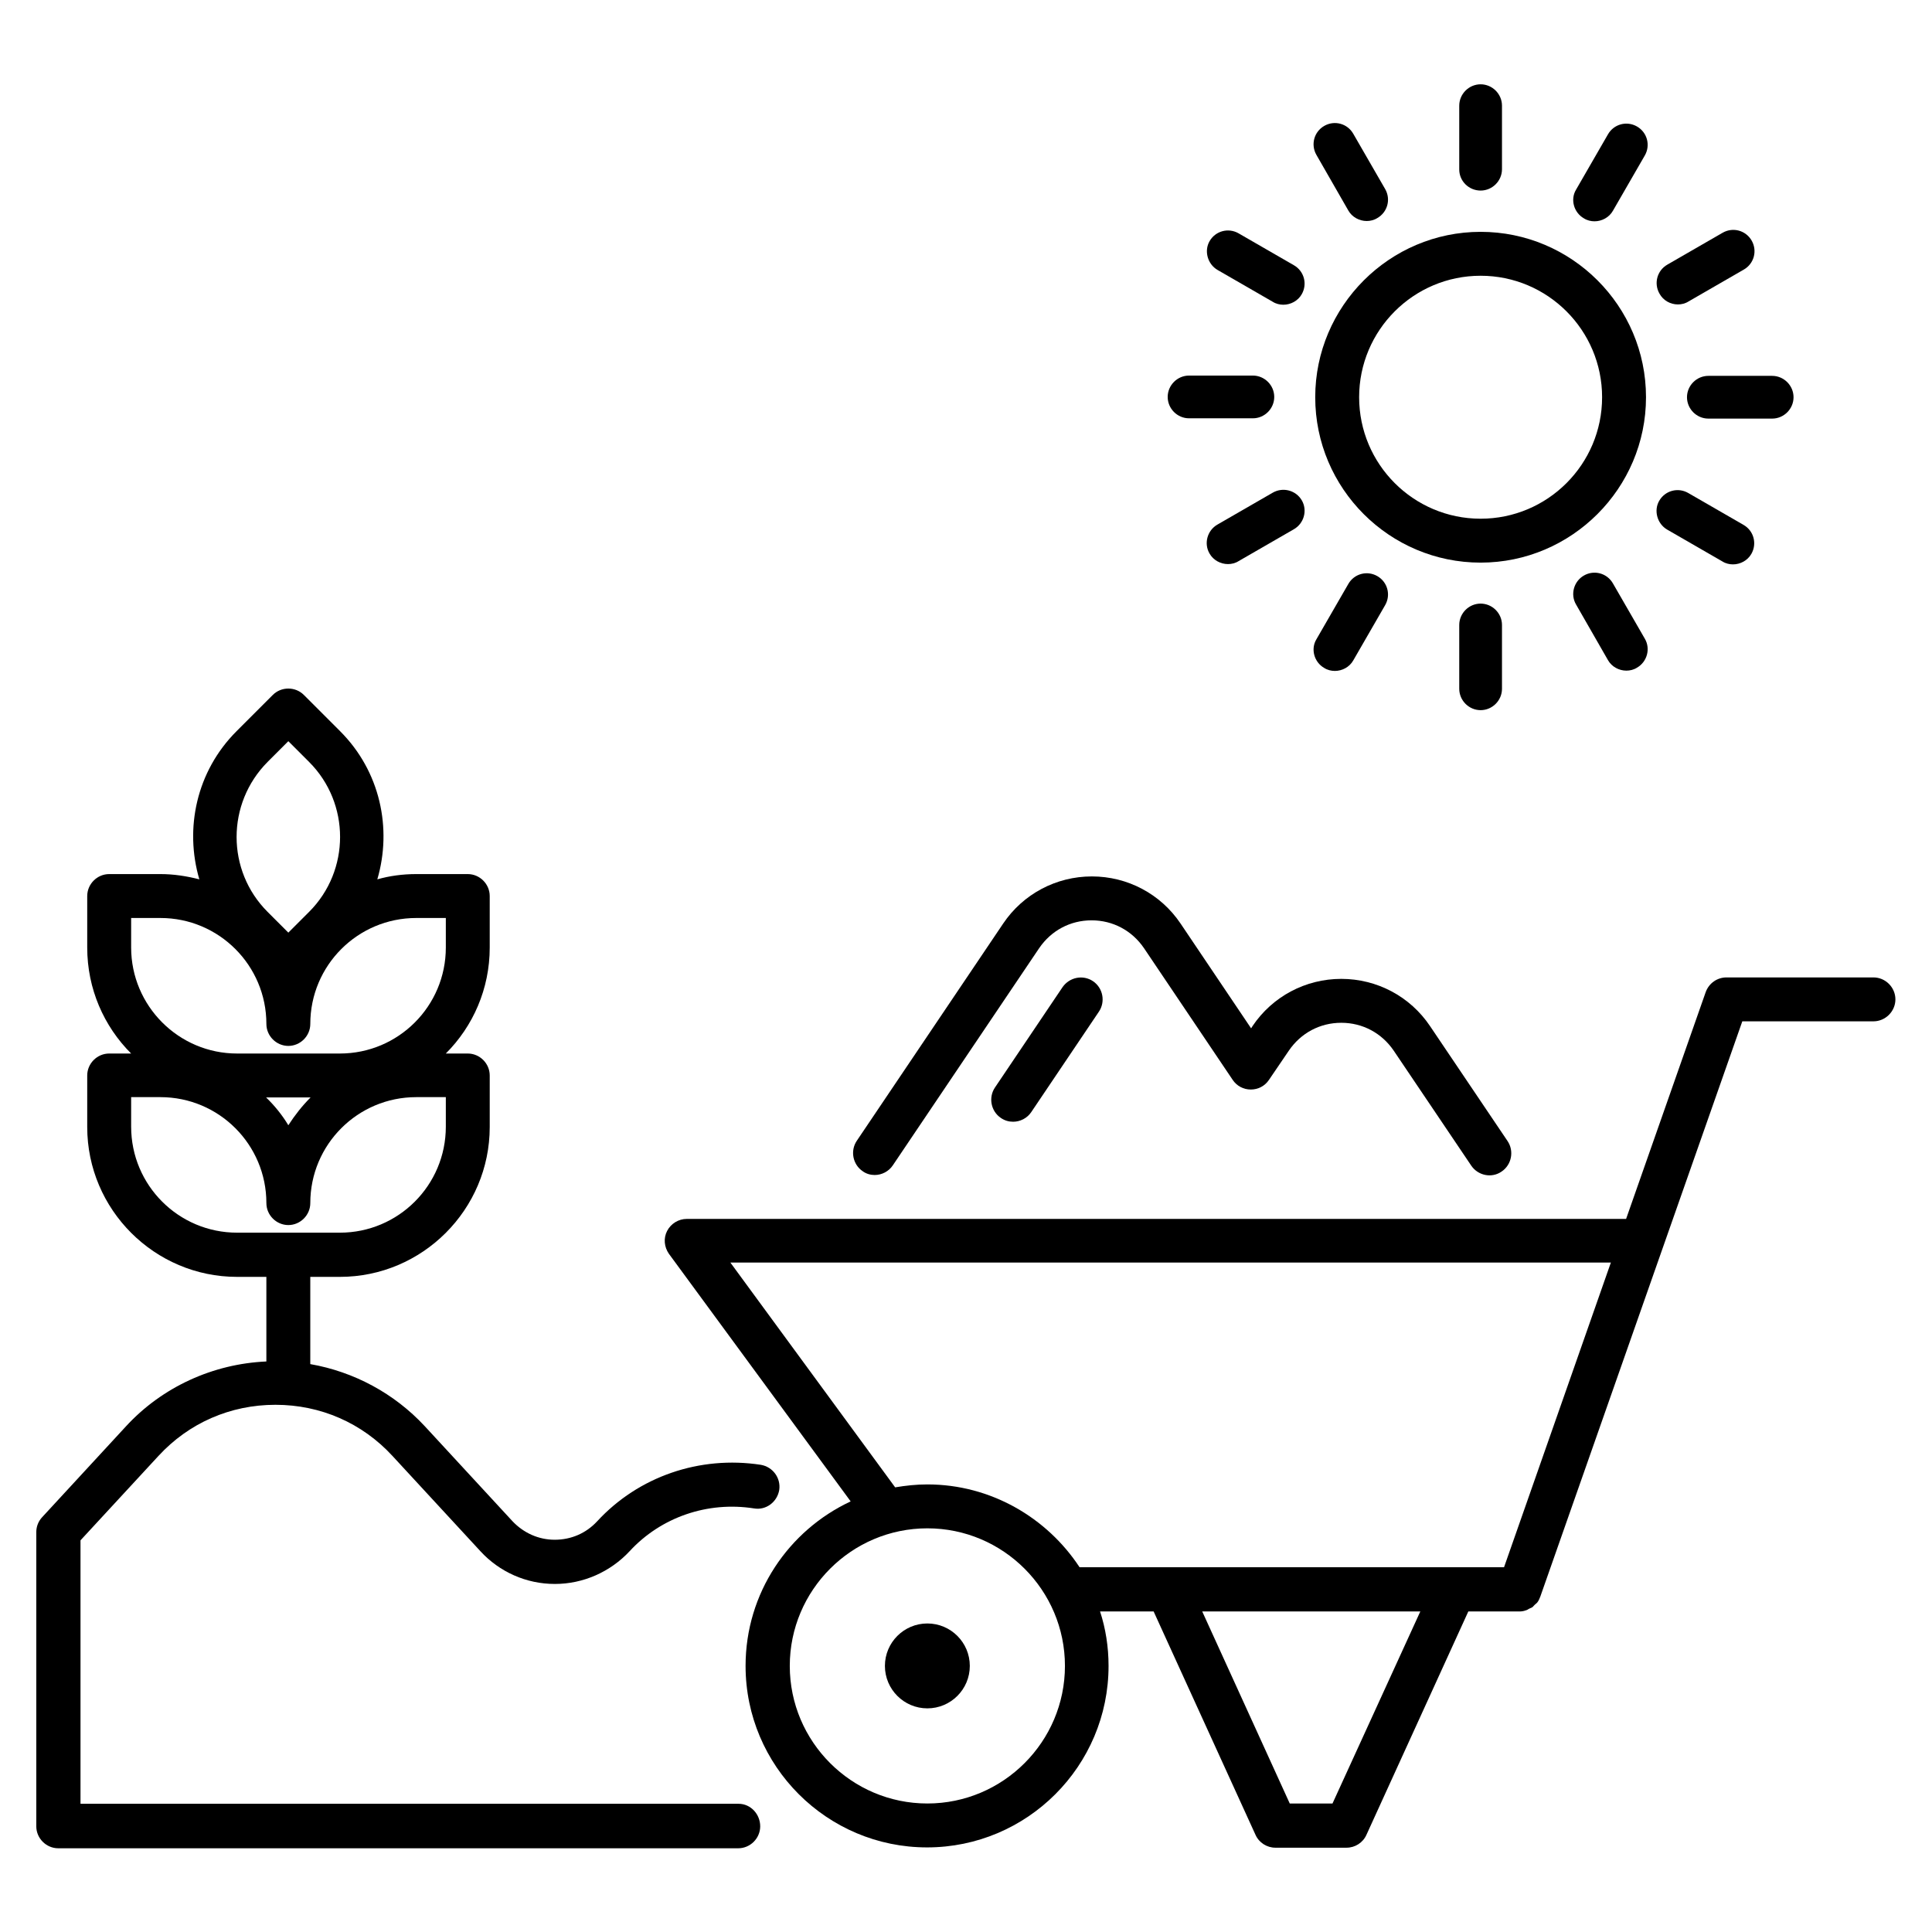 <svg id="Layer_1" enable-background="new 0 0 66 66" height="512" viewBox="0 0 66 66" width="512" xmlns="http://www.w3.org/2000/svg"><g><path d="m56.23 13.57c0-3.12-2.54-5.65-5.65-5.65s-5.65 2.54-5.65 5.65c0 3.12 2.54 5.65 5.65 5.65s5.65-2.54 5.65-5.65zm-5.65 4.15c-2.29 0-4.15-1.86-4.15-4.15s1.86-4.15 4.15-4.15 4.15 1.86 4.15 4.15-1.86 4.15-4.15 4.15z"/><path d="m50.58 6.51c.4 0 .73-.33.73-.73v-2.17c0-.4-.33-.73-.73-.73s-.73.33-.73.73v2.18c0 .4.33.72.73.72z"/><path d="m49.85 21.35v2.18c0 .4.33.73.73.73s.73-.33.73-.73v-2.18c0-.4-.33-.73-.73-.73s-.73.33-.73.73z"/><path d="m46.06 7.19c.13.23.38.36.63.36.12 0 .25-.03.36-.1.35-.2.47-.64.27-.99l-1.09-1.89c-.2-.35-.64-.47-.99-.27s-.47.64-.27.99z"/><path d="m54.93 22.55c.13.23.38.36.63.36.12 0 .25-.03.36-.1.35-.2.47-.65.27-.99l-1.09-1.89c-.2-.35-.64-.47-.99-.27s-.47.65-.27.99z"/><path d="m41.59 9.22 1.89 1.09c.11.07.24.1.36.1.25 0 .5-.13.63-.36.2-.35.08-.79-.27-.99l-1.89-1.09c-.35-.2-.79-.08-.99.27-.19.33-.07.78.27.98z"/><path d="m56.95 18.09 1.89 1.09c.11.07.24.1.36.1.25 0 .5-.13.63-.36.2-.35.08-.79-.27-.99l-1.89-1.09c-.35-.2-.79-.08-.99.27-.19.33-.07.78.27.98z"/><path d="m40.62 14.29h2.18c.4 0 .73-.33.73-.73s-.33-.73-.73-.73h-2.18c-.4 0-.73.33-.73.73s.33.73.73.73z"/><path d="m57.63 13.57c0 .4.33.73.73.73h2.18c.4 0 .73-.33.73-.73s-.33-.73-.73-.73h-2.18c-.4 0-.73.33-.73.73z"/><path d="m43.48 16.83-1.89 1.09c-.35.2-.47.65-.27.99.13.23.38.36.63.36.12 0 .25-.03.36-.1l1.89-1.09c.35-.2.47-.65.27-.99s-.64-.46-.99-.26z"/><path d="m57.32 10.4c.12 0 .25-.03.36-.1l1.89-1.09c.35-.2.47-.64.27-.99s-.64-.47-.99-.27l-1.89 1.09c-.35.2-.47.64-.27.99.13.24.38.37.63.37z"/><path d="m45.24 22.82c.11.07.24.1.36.1.25 0 .5-.13.63-.36l1.09-1.89c.2-.35.08-.79-.27-.99s-.79-.08-.99.27l-1.09 1.89c-.2.33-.08.78.27.98z"/><path d="m54.11 7.46c.11.07.24.1.36.1.25 0 .5-.13.63-.36l1.09-1.89c.2-.35.08-.79-.27-.99s-.79-.08-.99.27l-1.09 1.89c-.2.33-.08.78.27.98z"/><path d="m31.68 55.46c-.8 0-1.45.65-1.45 1.45s.65 1.45 1.45 1.45 1.45-.65 1.45-1.45-.65-1.45-1.45-1.45z"/><path d="m64 33.39h-5.02c-.32 0-.6.2-.71.5l-2.72 7.75h-32.09c-.28 0-.54.16-.67.41s-.1.55.06.78l6.21 8.46c-2.12.99-3.59 3.13-3.59 5.62 0 3.42 2.78 6.2 6.2 6.2s6.2-2.78 6.2-6.2c0-.65-.1-1.28-.29-1.86h1.83l3.48 7.63c.12.27.39.44.68.44h2.43c.29 0 .56-.17.68-.44l3.48-7.63h1.74c.08 0 .15-.01.23-.04.04-.01.07-.03.1-.05.04-.02.07-.03.11-.05.03-.02.05-.05.08-.08s.06-.05.09-.08c.05-.06.08-.13.11-.21l6.9-19.65h4.48c.41 0 .75-.34.75-.75s-.34-.75-.75-.75zm-32.32 28.22c-2.59 0-4.7-2.11-4.7-4.7s2.11-4.7 4.7-4.7 4.7 2.11 4.7 4.7-2.11 4.7-4.7 4.7zm0-10.9c-.38 0-.74.04-1.1.1l-5.63-7.68h30.08l-3.65 10.41h-11.48-3.02c-1.11-1.69-3.03-2.83-5.2-2.83zm13.84 10.9h-1.46l-2.99-6.56h7.45z"/><path d="m36.3 33.72-2.31 3.43c-.23.34-.14.81.2 1.04.13.09.27.13.42.13.24 0 .48-.12.62-.33l2.31-3.43c.23-.34.14-.81-.2-1.04s-.8-.14-1.04.2z"/><path d="m25.23 61.62h-22.48v-9l2.66-2.88c1.04-1.13 2.46-1.75 4-1.75s2.96.62 4 1.75l3 3.25c.65.71 1.57 1.12 2.54 1.12h.01c.96 0 1.89-.41 2.55-1.12 1.07-1.16 2.66-1.71 4.25-1.46.41.07.79-.22.86-.63.06-.41-.22-.79-.63-.86-2.09-.32-4.18.4-5.59 1.93-.38.41-.89.63-1.45.63-.55 0-1.06-.23-1.44-.63l-3-3.25c-1.04-1.12-2.42-1.86-3.91-2.12v-2.98h1.01c2.82 0 5.12-2.3 5.12-5.12v-1.76c0-.41-.34-.75-.75-.75h-.75c.93-.93 1.5-2.21 1.5-3.62v-1.76c0-.41-.34-.75-.75-.75h-1.76c-.46 0-.91.06-1.33.18.51-1.74.1-3.69-1.27-5.06l-1.24-1.24c-.29-.29-.77-.29-1.06 0l-1.24 1.24c-1.37 1.37-1.78 3.32-1.27 5.06-.43-.11-.87-.18-1.33-.18h-1.75c-.41 0-.75.34-.75.75v1.76c0 1.41.57 2.69 1.5 3.62h-.75c-.41 0-.75.34-.75.75v1.76c0 2.82 2.3 5.12 5.12 5.12h1v2.89c-1.82.08-3.56.87-4.8 2.22l-2.86 3.1c-.13.14-.2.32-.2.51v10.05c0 .41.34.75.75.75h23.23c.41 0 .75-.34.75-.75s-.32-.77-.74-.77zm-16.09-35.59.71-.71.71.71c1.41 1.41 1.41 3.71 0 5.12l-.71.71-.71-.71c-1.41-1.41-1.41-3.7 0-5.12zm-4.66 6.34v-1.01h1c2 0 3.62 1.62 3.62 3.62 0 .41.34.75.75.75s.75-.34.75-.75c0-2 1.62-3.62 3.62-3.62h1.01v1.01c0 2-1.62 3.62-3.62 3.62h-3.51c-2 0-3.62-1.63-3.62-3.62zm6.13 5.12c-.29.29-.54.61-.76.95-.21-.35-.47-.67-.76-.95zm-6.13 1v-1.01h1c2 0 3.62 1.62 3.62 3.62 0 .41.34.75.75.75s.75-.34.75-.75c0-2 1.62-3.62 3.62-3.62h1.01v1.01c0 2-1.62 3.62-3.62 3.62h-3.51c-2 0-3.62-1.62-3.62-3.62z"/><path d="m29.88 40.14c.24 0 .48-.12.62-.33l5-7.42c.41-.6 1.06-.95 1.79-.95s1.38.35 1.79.95l3.03 4.5c.14.21.37.33.62.33s.48-.12.62-.33l.68-1c.41-.6 1.06-.95 1.79-.95s1.38.35 1.79.95l2.65 3.93c.23.34.7.44 1.04.2.34-.23.43-.7.2-1.04l-2.65-3.93c-.68-1.01-1.81-1.61-3.03-1.61-1.22 0-2.35.6-3.03 1.61l-.05.08-2.41-3.58c-.68-1.01-1.81-1.61-3.03-1.61s-2.35.6-3.03 1.61l-5 7.42c-.23.34-.14.81.2 1.04.12.09.27.13.41.13z"/></g></svg>